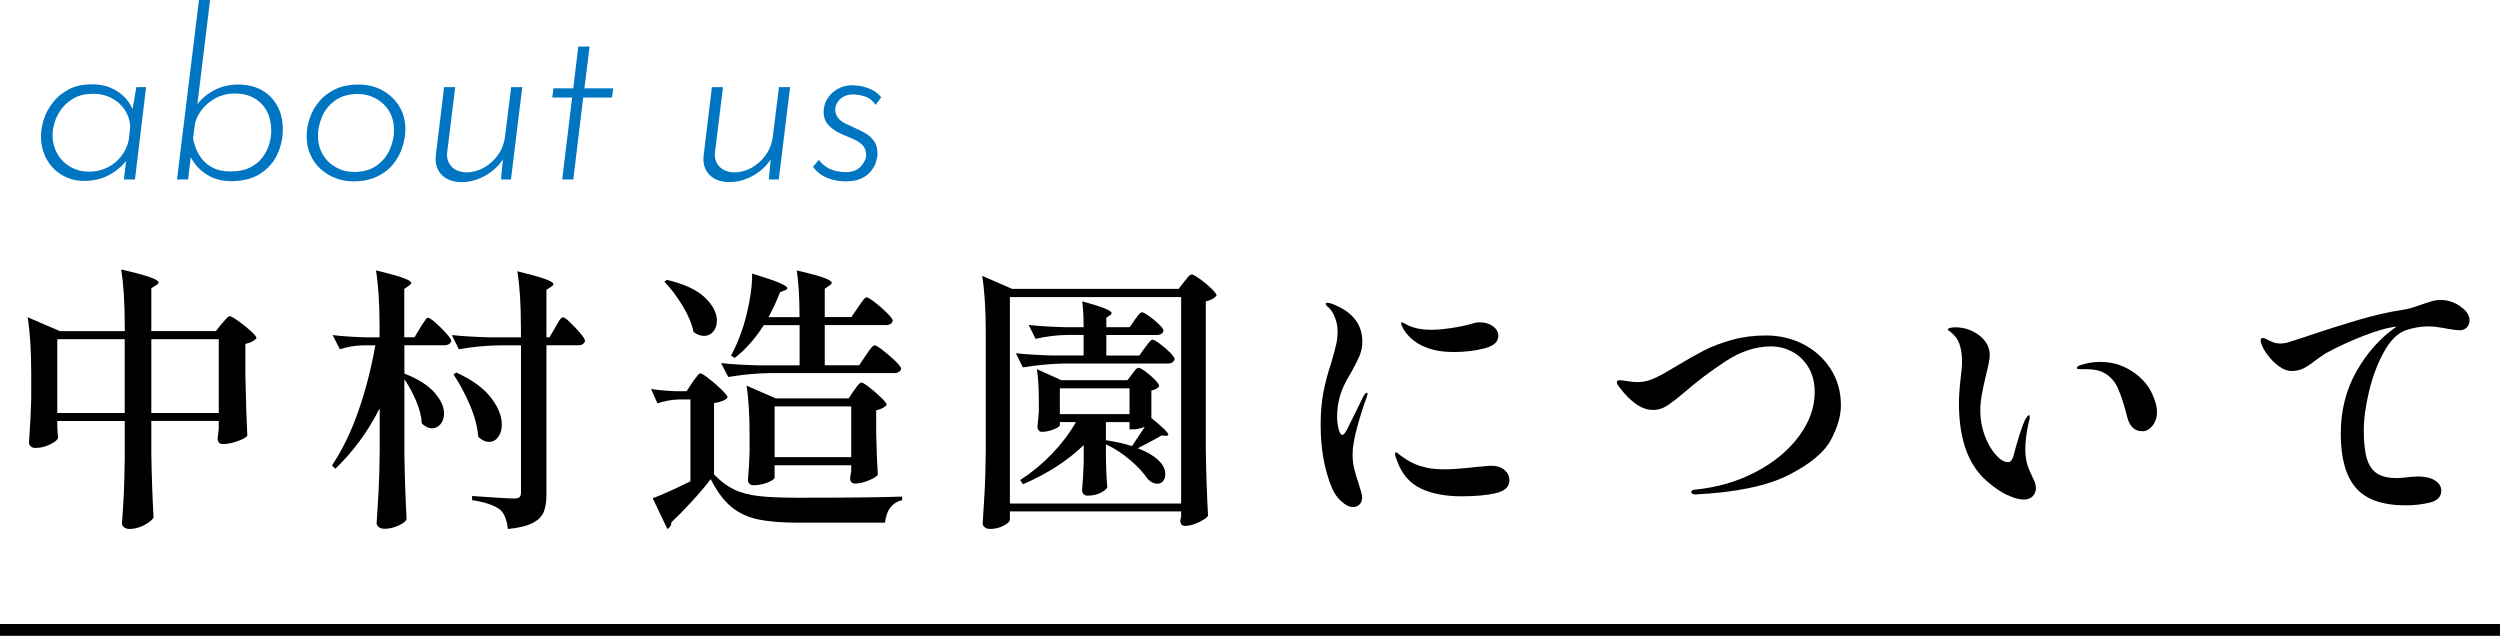 <svg viewBox="0 0 423.43 107.69" xmlns="http://www.w3.org/2000/svg"><path d="m37.57 54.82c.16-.16.38-.41.66-.75s.52-.52.7-.52.66.27 1.41.8 1.46 1.1 2.11 1.69c.66.6.99 1 .99 1.22-.35.47-.97.8-1.88.99v5.26c.09 4.45.2 7.88.33 10.29-.19.28-.74.59-1.65.92s-1.72.49-2.44.49c-.63 0-.94-.31-.94-.94 0-.06.06-.61.19-1.65v-1.32h-11.42v5.55c.06 3.82.19 7.43.38 10.81-.22.41-.74.83-1.57 1.27s-1.65.66-2.47.66c-.41 0-.73-.09-.96-.28s-.35-.41-.35-.66c.12-1.69.23-3.35.31-4.98s.13-3.71.16-6.25v-6.11h-11.43v1.03c.03.41.05.77.07 1.08s.04.55.07.71c-.06.35-.51.72-1.34 1.13s-1.67.61-2.51.61c-.35 0-.61-.09-.8-.28s-.28-.41-.28-.66c.19-2.44.31-4.9.38-7.38v-4.18c0-3.95-.2-7.16-.61-9.64l5.45 2.35h11v-.8c0-3.95-.2-7.16-.61-9.64 2.41.56 4.07 1.01 4.98 1.34s1.36.62 1.36.87c0 .13-.13.27-.38.42l-.85.56v7.24h10.95l.99-1.27zm-27.87 2.63v12.5h11.42v-12.5zm15.93 0v12.5h11.42v-12.5z"/><path d="m64.26 69.25c-1.97 3.89-4.47 7.27-7.47 10.15l-.56-.56c1.75-2.63 3.24-5.7 4.47-9.21 1.22-3.51 2.18-7.22 2.87-11.14h-2.16c-1.25.03-2.54.25-3.85.66l-1.22-2.4c1.47.19 3.26.31 5.36.38h2.59v-1.69c0-3.95-.2-7.16-.61-9.64 2.22.53 3.78.96 4.65 1.29.88.33 1.32.6 1.32.82 0 .16-.13.31-.38.47l-.8.56v8.18h1.74l.99-1.65c.09-.16.24-.39.45-.71.2-.31.37-.55.49-.71s.25-.23.38-.23c.19 0 .6.28 1.25.85.64.56 1.25 1.16 1.81 1.79s.85 1.05.85 1.27c-.13.5-.53.75-1.22.75h-6.72v4.79c2.32.91 4.02 1.98 5.1 3.22s1.62 2.42 1.62 3.55c0 .72-.2 1.32-.59 1.79s-.87.71-1.43.71c-.6 0-1.17-.27-1.74-.8-.06-1.16-.38-2.41-.94-3.76s-1.24-2.6-2.02-3.76v12.69c.06 3.89.19 7.57.38 11.05-.19.38-.67.74-1.43 1.08-.77.34-1.53.52-2.28.52-.41 0-.74-.09-.99-.28s-.38-.41-.38-.66c.12-1.85.24-3.64.33-5.38s.16-4.02.19-6.84v-7.14zm29.8-13.82c.09-.16.24-.4.42-.73.19-.33.35-.57.49-.73s.27-.23.4-.23c.19 0 .59.29 1.2.87s1.18 1.19 1.72 1.83c.53.64.8 1.07.8 1.29-.13.5-.52.75-1.18.75h-5.36v25.24c0 1.25-.16 2.26-.47 3.01s-.94 1.37-1.88 1.86-2.33.82-4.18 1.01c-.16-1.5-.58-2.59-1.27-3.24-1-.78-2.6-1.33-4.79-1.65v-.7c3.98.28 6.34.42 7.1.42.44 0 .74-.08.92-.23.17-.16.26-.42.26-.8v-24.91h-3.67c-2.19.03-4.48.25-6.86.66l-1.18-2.4c1.72.19 3.81.31 6.25.38h5.45v-1.55c0-3.95-.2-7.16-.61-9.64 2.29.56 3.88 1.01 4.77 1.34s1.34.6 1.34.82c0 .16-.13.31-.38.47l-.8.52v8.04h.52l.99-1.69zm-16.78 7.66c2.66 1.22 4.61 2.63 5.85 4.23s1.86 3.12 1.86 4.56c0 .88-.2 1.59-.61 2.14s-.92.82-1.55.82-1.21-.28-1.83-.85c-.13-1.66-.59-3.44-1.39-5.33-.8-1.9-1.73-3.64-2.8-5.24z"/><path d="m117.28 64.74c.12-.16.29-.38.49-.66s.37-.49.49-.63.25-.21.38-.21c.19 0 .67.3 1.43.89.77.6 1.49 1.22 2.16 1.88s1.01 1.1 1.01 1.32c-.41.47-1.17.78-2.3.94v12.08c1.06 1.13 2.19 1.97 3.36 2.54s2.58.94 4.23 1.13 3.89.28 6.74.28c8.02 0 13.86-.06 17.53-.19v.61c-1.69.38-2.66 1.65-2.91 3.81h-14.57c-2.95 0-5.3-.2-7.05-.59-1.76-.39-3.25-1.11-4.49-2.16s-2.37-2.59-3.41-4.63c-.85 1.13-1.92 2.4-3.22 3.81s-2.45 2.58-3.45 3.52v.14c0 .38-.22.7-.66.99l-2.49-5.22c1.66-.63 3.79-1.58 6.39-2.87v-13.86h-2.02c-1.16.03-2.35.25-3.57.66l-1.08-2.44c1.13.19 2.51.31 4.14.38h1.88l.99-1.5zm-4.32-17.34c2.91.69 5.05 1.68 6.42 2.98 1.36 1.3 2.04 2.61 2.04 3.92 0 .75-.2 1.37-.61 1.86s-.92.73-1.55.73-1.22-.22-1.79-.66c-.28-1.38-.9-2.86-1.86-4.44s-1.98-2.94-3.08-4.07l.42-.33zm33.7 12.78c.09-.16.26-.4.49-.73s.43-.57.59-.73.3-.23.42-.23c.19 0 .65.28 1.39.85.74.56 1.43 1.17 2.09 1.81s.99 1.07.99 1.29c-.13.5-.53.75-1.22.75h-21.01c-2.23.03-4.58.25-7.05.66l-1.22-2.35c1.72.19 3.81.31 6.25.38h7.05v-6.81h-6.06c-1.54 2.38-3.18 4.23-4.94 5.55l-.61-.38c.72-1.38 1.3-2.71 1.74-4 .53-1.44.98-3.13 1.34-5.05.36-1.93.52-3.55.49-4.86 2.26.69 3.81 1.22 4.68 1.6.86.38 1.29.67 1.29.89 0 .13-.13.24-.38.33l-.85.33c-.72 1.79-1.38 3.2-1.97 4.23h5.26c0-3.26-.16-5.89-.47-7.9 2.22.5 3.77.92 4.63 1.25s1.29.6 1.29.82c0 .16-.13.31-.38.47l-.8.56v4.79h4.51l1.13-1.65c.12-.19.3-.44.52-.75s.4-.55.54-.7c.14-.16.27-.24.4-.24.19 0 .65.28 1.39.85.74.56 1.43 1.17 2.07 1.81s.96 1.07.96 1.29c-.13.5-.52.75-1.18.75h-10.34v6.81h5.83l1.13-1.69zm-2.02 5.97c.12-.16.26-.34.4-.56s.29-.41.45-.56c.16-.16.3-.24.42-.24.19 0 .63.27 1.34.82.7.55 1.37 1.13 2 1.74s.94 1.03.94 1.25c-.44.44-1.03.74-1.79.89v3.71c.06 3.07.16 5.47.28 7.19-.19.31-.7.64-1.55.99s-1.61.52-2.3.52c-.56 0-.85-.31-.85-.94l.19-1.13v-1.03h-12.97v2.07c0 .25-.39.53-1.18.85-.78.31-1.58.47-2.4.47-.31 0-.55-.09-.71-.28s-.23-.41-.23-.66c.12-1.19.22-2.73.28-4.61v-2.77c0-3.6-.17-6.45-.52-8.55l4.98 2.16h12.31l.89-1.32zm-13.44 2.68v8.6h12.97v-8.6z"/><path d="m171.05 88c0 .31-.35.66-1.06 1.03-.71.38-1.48.56-2.33.56-.34 0-.63-.09-.87-.28s-.35-.41-.35-.66c.12-1.85.24-3.64.33-5.38s.16-4.02.19-6.84v-20.07c0-3.95-.2-7.16-.61-9.64l5.08 2.21h28.2l.94-1.22c.09-.09.23-.27.42-.52s.35-.43.49-.54.27-.16.4-.16c.19 0 .63.25 1.34.75.7.5 1.35 1.04 1.95 1.62.59.58.89.98.89 1.2-.38.47-.99.8-1.83.99v25.29c.06 3.89.19 7.57.38 11.04-.25.34-.79.71-1.62 1.1s-1.59.59-2.28.59c-.53 0-.8-.31-.8-.94.03-.09.05-.2.07-.31s.04-.23.07-.35v-.85h-29v1.36zm0-37.69v34.97h29v-34.97zm21.15 3.85c.09-.12.23-.31.4-.54.17-.24.32-.42.45-.54.12-.12.25-.19.38-.19.19 0 .58.21 1.18.63.59.42 1.15.89 1.67 1.39s.78.86.78 1.08c-.09.5-.49.75-1.17.75h-8.51v3.48h5.59l.94-1.32c.09-.12.24-.32.45-.59.2-.27.37-.46.49-.59.12-.12.25-.19.38-.19.19 0 .59.23 1.2.68s1.18.95 1.72 1.48c.53.53.8.91.8 1.13-.13.5-.52.75-1.18.75h-17.48c-2.23.03-4.58.25-7.05.66l-1.18-2.4c1.72.19 3.81.31 6.25.38h5.22v-3.48h-2.87c-1.69.03-3.45.25-5.26.66l-1.17-2.35c1.72.19 3.81.31 6.25.38h3.05c0-1.85-.08-3.31-.24-4.37 1.88.5 3.18.91 3.9 1.22s1.08.56 1.08.75c0 .16-.09.28-.28.38l-.61.42v1.6h3.95l.89-1.27zm-.47 9.21c.09-.12.26-.34.49-.63.23-.3.45-.45.63-.45s.57.21 1.15.63 1.11.89 1.6 1.39.73.86.73 1.08c-.06.16-.22.31-.47.45s-.53.24-.85.31v4.65c1.91 1.54 2.87 2.48 2.87 2.82 0 .13-.14.19-.42.19l-.75-.05c-.47.31-1.8 1.03-4 2.16 1.57.6 2.79 1.33 3.67 2.21.66.69.99 1.43.99 2.21 0 .47-.13.85-.38 1.15s-.58.45-.99.45c-.53 0-1.07-.27-1.6-.8-.69-1.03-1.68-2.11-2.98-3.22s-2.67-2-4.11-2.66v2.54l.05 1.5c.03 1.16.09 2.24.19 3.24-.16.31-.54.63-1.15.94s-1.36.47-2.23.47c-.28 0-.5-.09-.66-.28s-.24-.41-.24-.66c.12-1.22.22-2.8.28-4.75v-2.87c-2.76 2.66-6.19 4.87-10.29 6.63l-.47-.71c1.97-1.28 3.77-2.76 5.38-4.44s2.97-3.47 4.07-5.38h-2.73v.52c0 .19-.34.42-1.03.71-.69.28-1.36.42-2.02.42-.25 0-.44-.09-.56-.28-.13-.19-.19-.41-.19-.66.06-.34.14-1.19.24-2.54v-1.74c0-2.19-.11-3.99-.33-5.4l4.14 1.88h11.19l.8-1.03zm-.42 2.4h-11.8v4.37h11.8zm2.58 6.53c-.72.28-1.38.42-1.97.42h-.61v-1.22h-4v3.06c1.66.25 3.13.58 4.42.99l2.16-3.24z"/><path d="m227.21 84.95c-.69-.63-1.22-1.38-1.6-2.26-1.29-3.07-1.93-6.66-1.93-10.76 0-2.07.16-3.9.47-5.5s.75-3.26 1.32-4.98c.41-1.38.69-2.43.85-3.15s.23-1.47.23-2.26c0-.69-.13-1.4-.4-2.14s-.62-1.32-1.06-1.76c-.38-.31-.56-.53-.56-.66s.11-.19.33-.19c.25 0 .52.06.8.19 3.38 1.29 5.08 3.42 5.08 6.39 0 .85-.16 1.66-.49 2.44s-.81 1.72-1.43 2.82c-.94 1.5-1.57 2.84-1.88 4-.31 1.07-.47 2.23-.47 3.48 0 .75.09 1.45.26 2.09s.38.96.63.96c.09 0 .2-.06.31-.19.11-.12.2-.26.28-.4s.15-.26.21-.35c.34-.66.71-1.39 1.1-2.21.39-.81.74-1.53 1.06-2.16l.61-1.27c.25-.38.44-.56.56-.56.09 0 .14.06.14.19l-.14.56c-.47 1.19-.99 2.8-1.55 4.82s-.85 3.63-.85 4.82c0 .88.09 1.68.26 2.42s.43 1.61.78 2.61c.03.16.13.5.31 1.03.17.53.26.97.26 1.32 0 .5-.15.89-.45 1.17s-.67.42-1.1.42c-.6 0-1.24-.31-1.93-.94zm13.4-2.23c-1.85-.89-3.17-2.42-3.95-4.58-.25-.59-.38-1.03-.38-1.32 0-.12.06-.19.19-.19.09 0 .22.07.38.21s.3.26.42.35c.63.47 1.27.87 1.93 1.2s1.47.6 2.44.82c.78.19 1.83.28 3.15.28 1.13 0 2.96-.14 5.5-.42 1.38-.12 2.11-.19 2.21-.19 1 0 1.78.24 2.33.73s.82 1.06.82 1.72c0 1.13-.78 1.86-2.33 2.21s-3.49.52-5.8.52c-2.76 0-5.06-.45-6.91-1.34zm.75-23.95c-.94-.38-1.74-.88-2.4-1.5-.66-.63-1.13-1.24-1.41-1.83-.16-.31-.24-.53-.24-.66s.05-.19.14-.19c.06 0 .22.07.47.21s.47.26.66.35c1.06.47 2.33.71 3.81.71.88 0 1.97-.09 3.29-.28s2.47-.42 3.48-.71c.56-.19 1.05-.28 1.46-.28.88 0 1.62.22 2.23.66s.92.99.92 1.65c0 1-.79 1.71-2.37 2.11-1.58.41-3.3.61-5.15.61-1.94 0-3.57-.28-4.89-.85z"/><path d="m286.43 83.4c0-.28.22-.44.66-.47 3.79-.38 7.23-1.38 10.32-3.01s5.51-3.64 7.29-6.04c1.77-2.4 2.66-4.88 2.66-7.45 0-1.63-.35-3.03-1.06-4.21s-1.62-2.06-2.75-2.66c-1.13-.59-2.32-.89-3.57-.89-2.6 0-5.19.85-7.75 2.54-2.57 1.69-4.89 3.45-6.96 5.26-1.03.88-1.95 1.59-2.75 2.14s-1.64.82-2.51.82c-1.07 0-2.08-.37-3.05-1.1-.97-.74-1.79-1.56-2.44-2.47-.44-.47-.66-.83-.66-1.08 0-.16.04-.26.12-.31s.23-.07.45-.07c.19 0 .6.06 1.25.16.64.11 1.21.16 1.72.16.94 0 1.9-.23 2.87-.68s2.26-1.17 3.85-2.14c1.75-1.06 3.3-1.93 4.63-2.61 1.33-.67 2.88-1.25 4.65-1.74s3.67-.73 5.71-.73c2.29 0 4.39.49 6.32 1.48s3.47 2.38 4.63 4.18 1.74 3.86 1.74 6.18c0 1.76-.56 3.69-1.67 5.8s-3.49 4.11-7.14 5.97-8.92 2.97-15.82 3.31c-.47 0-.7-.12-.7-.38z"/><path d="m339.94 83.84c-1.08-.52-2.23-1.31-3.45-2.37-3.13-2.73-4.7-7.11-4.7-13.16 0-1.1.09-2.49.28-4.18.16-1.16.24-2.11.24-2.87 0-1.16-.14-2.15-.42-2.96s-.77-1.49-1.46-2.02c-.35-.25-.52-.41-.52-.47 0-.12.13-.22.4-.28s.56-.09.87-.09c1.5 0 2.85.45 4.04 1.36s1.79 2.04 1.79 3.38c0 .53-.2 1.61-.61 3.24-.35 1.44-.6 2.61-.75 3.5-.16.89-.24 1.79-.24 2.7 0 1.44.25 2.83.75 4.16s1.12 2.41 1.86 3.24 1.43 1.25 2.09 1.25c.38 0 .66-.28.85-.85.81-3.01 1.46-5.04 1.93-6.11.12-.25.26-.48.4-.68s.26-.31.35-.31.14.09.14.28c0 .28-.06.61-.19.99-.38 1.72-.56 3.21-.56 4.47 0 1.13.14 2.08.42 2.87.06.25.3.82.71 1.69.03.06.15.31.35.75s.31.86.31 1.27c0 .6-.19 1.07-.56 1.43-.38.36-.88.54-1.5.54-.78 0-1.72-.26-2.8-.78zm20.33-13.28c-.44-1.79-.93-3.33-1.48-4.63s-1.37-2.23-2.47-2.8c-.72-.41-1.76-.61-3.1-.61h-1.08c-.25 0-.38-.06-.38-.19 0-.16.17-.31.52-.47.63-.19 1.19-.33 1.69-.42s1.11-.14 1.83-.14c2.22 0 4.25.71 6.06 2.11 1.22.97 2.11 2.07 2.66 3.29s.82 2.24.82 3.05c0 .91-.25 1.68-.75 2.33-.5.64-1.08.96-1.74.96-1.32 0-2.18-.83-2.58-2.49z"/><path d="m416.67 51.88c1.06.7 1.6 1.5 1.6 2.37 0 .5-.16.91-.47 1.22s-.71.47-1.18.47c-.41 0-1.14-.09-2.21-.28-1.25-.25-2.3-.38-3.15-.38-1.22 0-2.49.22-3.81.66-1.38.5-2.61 1.73-3.69 3.69s-1.92 4.18-2.51 6.67c-.6 2.49-.89 4.71-.89 6.65s.18 3.64.54 4.79c.36 1.16.95 1.99 1.76 2.49s1.93.75 3.34.75l1.27-.09c.94-.12 1.69-.19 2.26-.19 1.22 0 2.19.23 2.89.68.71.45 1.06 1.03 1.06 1.72 0 1.03-.64 1.71-1.93 2.02s-2.65.47-4.09.47c-3.92 0-6.73-.99-8.44-2.96s-2.56-5.03-2.56-9.17c0-3.92.89-7.45 2.68-10.6s4.04-5.66 6.77-7.54c-.13 0-.35.03-.66.09-1.16.16-2.81.65-4.96 1.48s-4.27 1.81-6.37 2.94c-.66.44-1.27.86-1.83 1.27-.75.6-1.42 1.03-2 1.32-.58.28-1.23.42-1.95.42s-1.39-.26-2.11-.78-1.36-1.14-1.9-1.86c-.55-.72-.92-1.36-1.1-1.93-.09-.16-.14-.36-.14-.61 0-.28.12-.42.38-.42.16 0 .34.06.56.19.44.22.83.4 1.18.54.34.14.74.21 1.18.21.25 0 .56-.03.94-.09.19-.03.63-.16 1.34-.4.71-.23 1.35-.45 1.95-.63 3.23-1.1 6.23-2.05 9-2.87 2.77-.81 5.33-1.39 7.68-1.74.69-.09 1.72-.39 3.1-.89.53-.19 1.07-.36 1.62-.52s1.06-.24 1.53-.24c1.16 0 2.27.35 3.34 1.06z"/><path d="m423.43 106.69h-423.43" fill="none" stroke="#000" stroke-miterlimit="10" stroke-width="2"/><g fill="#0075c2"><path d="m14.22 30.64c-1.33 0-2.55-.32-3.66-.96s-1.99-1.53-2.64-2.68-.98-2.45-.98-3.92c0-.93.17-1.91.5-2.92s.85-1.97 1.56-2.86 1.6-1.62 2.68-2.18 2.38-.84 3.9-.84c1.23 0 2.31.21 3.24.62s1.73.97 2.38 1.66 1.13 1.49 1.42 2.4l-.36.56.84-4.76h1.64l-1.88 15.64h-1.88l.56-4.56.28.72c-.27.48-.65.97-1.14 1.46s-1.06.94-1.7 1.34-1.36.71-2.16.94-1.67.34-2.6.34zm.92-1.56c1.07 0 2.07-.23 3-.68s1.73-1.09 2.38-1.92 1.09-1.77 1.3-2.84l.24-2.28c-.08-1.04-.4-1.97-.96-2.8s-1.3-1.48-2.22-1.96-1.94-.72-3.06-.72c-1.28 0-2.36.24-3.24.72s-1.59 1.09-2.14 1.82-.94 1.5-1.18 2.3-.36 1.52-.36 2.16c0 1.15.27 2.19.8 3.14s1.27 1.69 2.22 2.24 2.02.82 3.22.82z"/><path d="m39.14 30.68c-1.76 0-3.27-.46-4.52-1.38s-2.13-2.06-2.64-3.42l.52-.92-.64 5.44h-1.88l3.72-30.4h1.88l-2.32 19.04-.16-.92c.72-1.12 1.72-2.03 3-2.74s2.69-1.06 4.24-1.06 2.81.31 3.94.92 2.02 1.49 2.66 2.64.96 2.51.96 4.08c0 1.44-.31 2.83-.92 4.16s-1.57 2.43-2.86 3.28-2.95 1.28-4.98 1.28zm-.08-1.64c1.31 0 2.4-.22 3.28-.66s1.59-1.01 2.12-1.72.91-1.46 1.14-2.26.34-1.57.34-2.32c0-1.2-.24-2.27-.72-3.2s-1.18-1.67-2.1-2.22-2.05-.82-3.38-.82c-1.55 0-2.93.46-4.16 1.38s-2.07 2.09-2.52 3.5l-.36 2.68c.05.43.19.95.42 1.58s.57 1.25 1.04 1.88 1.1 1.15 1.9 1.56 1.8.62 3 .62z"/><path d="m59.86 30.72c-1.04 0-2.04-.18-3-.54s-1.81-.87-2.54-1.54-1.31-1.47-1.74-2.4-.64-1.99-.64-3.16c0-1.01.17-2.03.52-3.06s.87-1.97 1.58-2.82 1.61-1.55 2.72-2.08 2.43-.8 3.98-.8c1.47 0 2.79.32 3.98.96s2.14 1.53 2.86 2.66 1.08 2.46 1.08 3.98c0 .75-.11 1.53-.32 2.36s-.53 1.62-.96 2.38-.99 1.45-1.68 2.06-1.53 1.1-2.5 1.46-2.09.54-3.34.54zm.08-1.6c1.57 0 2.86-.36 3.86-1.08s1.74-1.63 2.22-2.72.72-2.19.72-3.28c0-.93-.16-1.77-.48-2.52s-.77-1.39-1.34-1.92-1.23-.95-1.96-1.24-1.5-.44-2.3-.44c-1.55 0-2.83.35-3.84 1.06s-1.76 1.61-2.24 2.7-.72 2.2-.72 3.32c0 1.2.27 2.26.82 3.18s1.29 1.64 2.22 2.16 1.95.78 3.04.78z"/><path d="m78.18 30.84c-1.44 0-2.57-.41-3.38-1.24s-1.14-1.93-.98-3.32l1.4-11.52h1.88l-1.36 11.04c-.11.91.12 1.69.68 2.34s1.41 1.01 2.56 1.06c1.04 0 2.03-.27 2.98-.8s1.75-1.26 2.4-2.18 1.05-1.97 1.18-3.14l1.04-8.32h1.88l-1.92 15.64h-1.68l.4-4.4.2.44c-.37.8-.94 1.53-1.7 2.2s-1.62 1.2-2.58 1.6-1.96.6-3 .6z"/><path d="m97.94 7.88h1.92l-.88 7.08h4.88l-.2 1.56h-4.88l-1.68 13.88h-1.88l1.68-13.88h-3.36l.2-1.56h3.36l.84-7.08z"/><path d="m123.54 30.84c-1.44 0-2.57-.41-3.38-1.24s-1.14-1.93-.98-3.32l1.4-11.52h1.88l-1.36 11.04c-.11.91.12 1.69.68 2.34s1.41 1.01 2.56 1.06c1.04 0 2.03-.27 2.98-.8s1.75-1.26 2.4-2.18 1.05-1.97 1.18-3.14l1.04-8.32h1.88l-1.92 15.64h-1.68l.4-4.4.2.44c-.37.8-.94 1.53-1.7 2.2s-1.62 1.2-2.58 1.6-1.96.6-3 .6z"/><path d="m143.22 30.72c-.59 0-1.23-.07-1.92-.22s-1.35-.4-1.98-.76-1.17-.86-1.62-1.5l1-1.16c.37.51.81.91 1.3 1.22s1.02.53 1.58.66 1.11.2 1.64.2c1.12 0 1.98-.33 2.58-.98s.9-1.29.9-1.9c0-.69-.19-1.24-.56-1.64s-.85-.73-1.42-1-1.17-.52-1.78-.76c-.99-.4-1.81-.91-2.46-1.52s-.98-1.43-.98-2.44c0-.53.11-1.06.32-1.58s.53-1 .96-1.44.95-.79 1.56-1.06 1.32-.4 2.12-.4c.21 0 .6.04 1.16.12s1.17.26 1.84.54 1.27.74 1.8 1.38l-.96 1.28c-.48-.72-1.09-1.19-1.82-1.42s-1.41-.34-2.02-.34-1.19.13-1.64.4-.79.6-1.02 1-.34.79-.34 1.16c.03.56.19 1.03.48 1.4s.68.68 1.16.92.99.48 1.52.72c.69.29 1.34.61 1.94.96s1.09.79 1.48 1.34.58 1.27.58 2.18c0 .37-.08.82-.24 1.34s-.44 1.03-.84 1.54-.95.93-1.64 1.26-1.59.5-2.68.5z"/></g></svg>